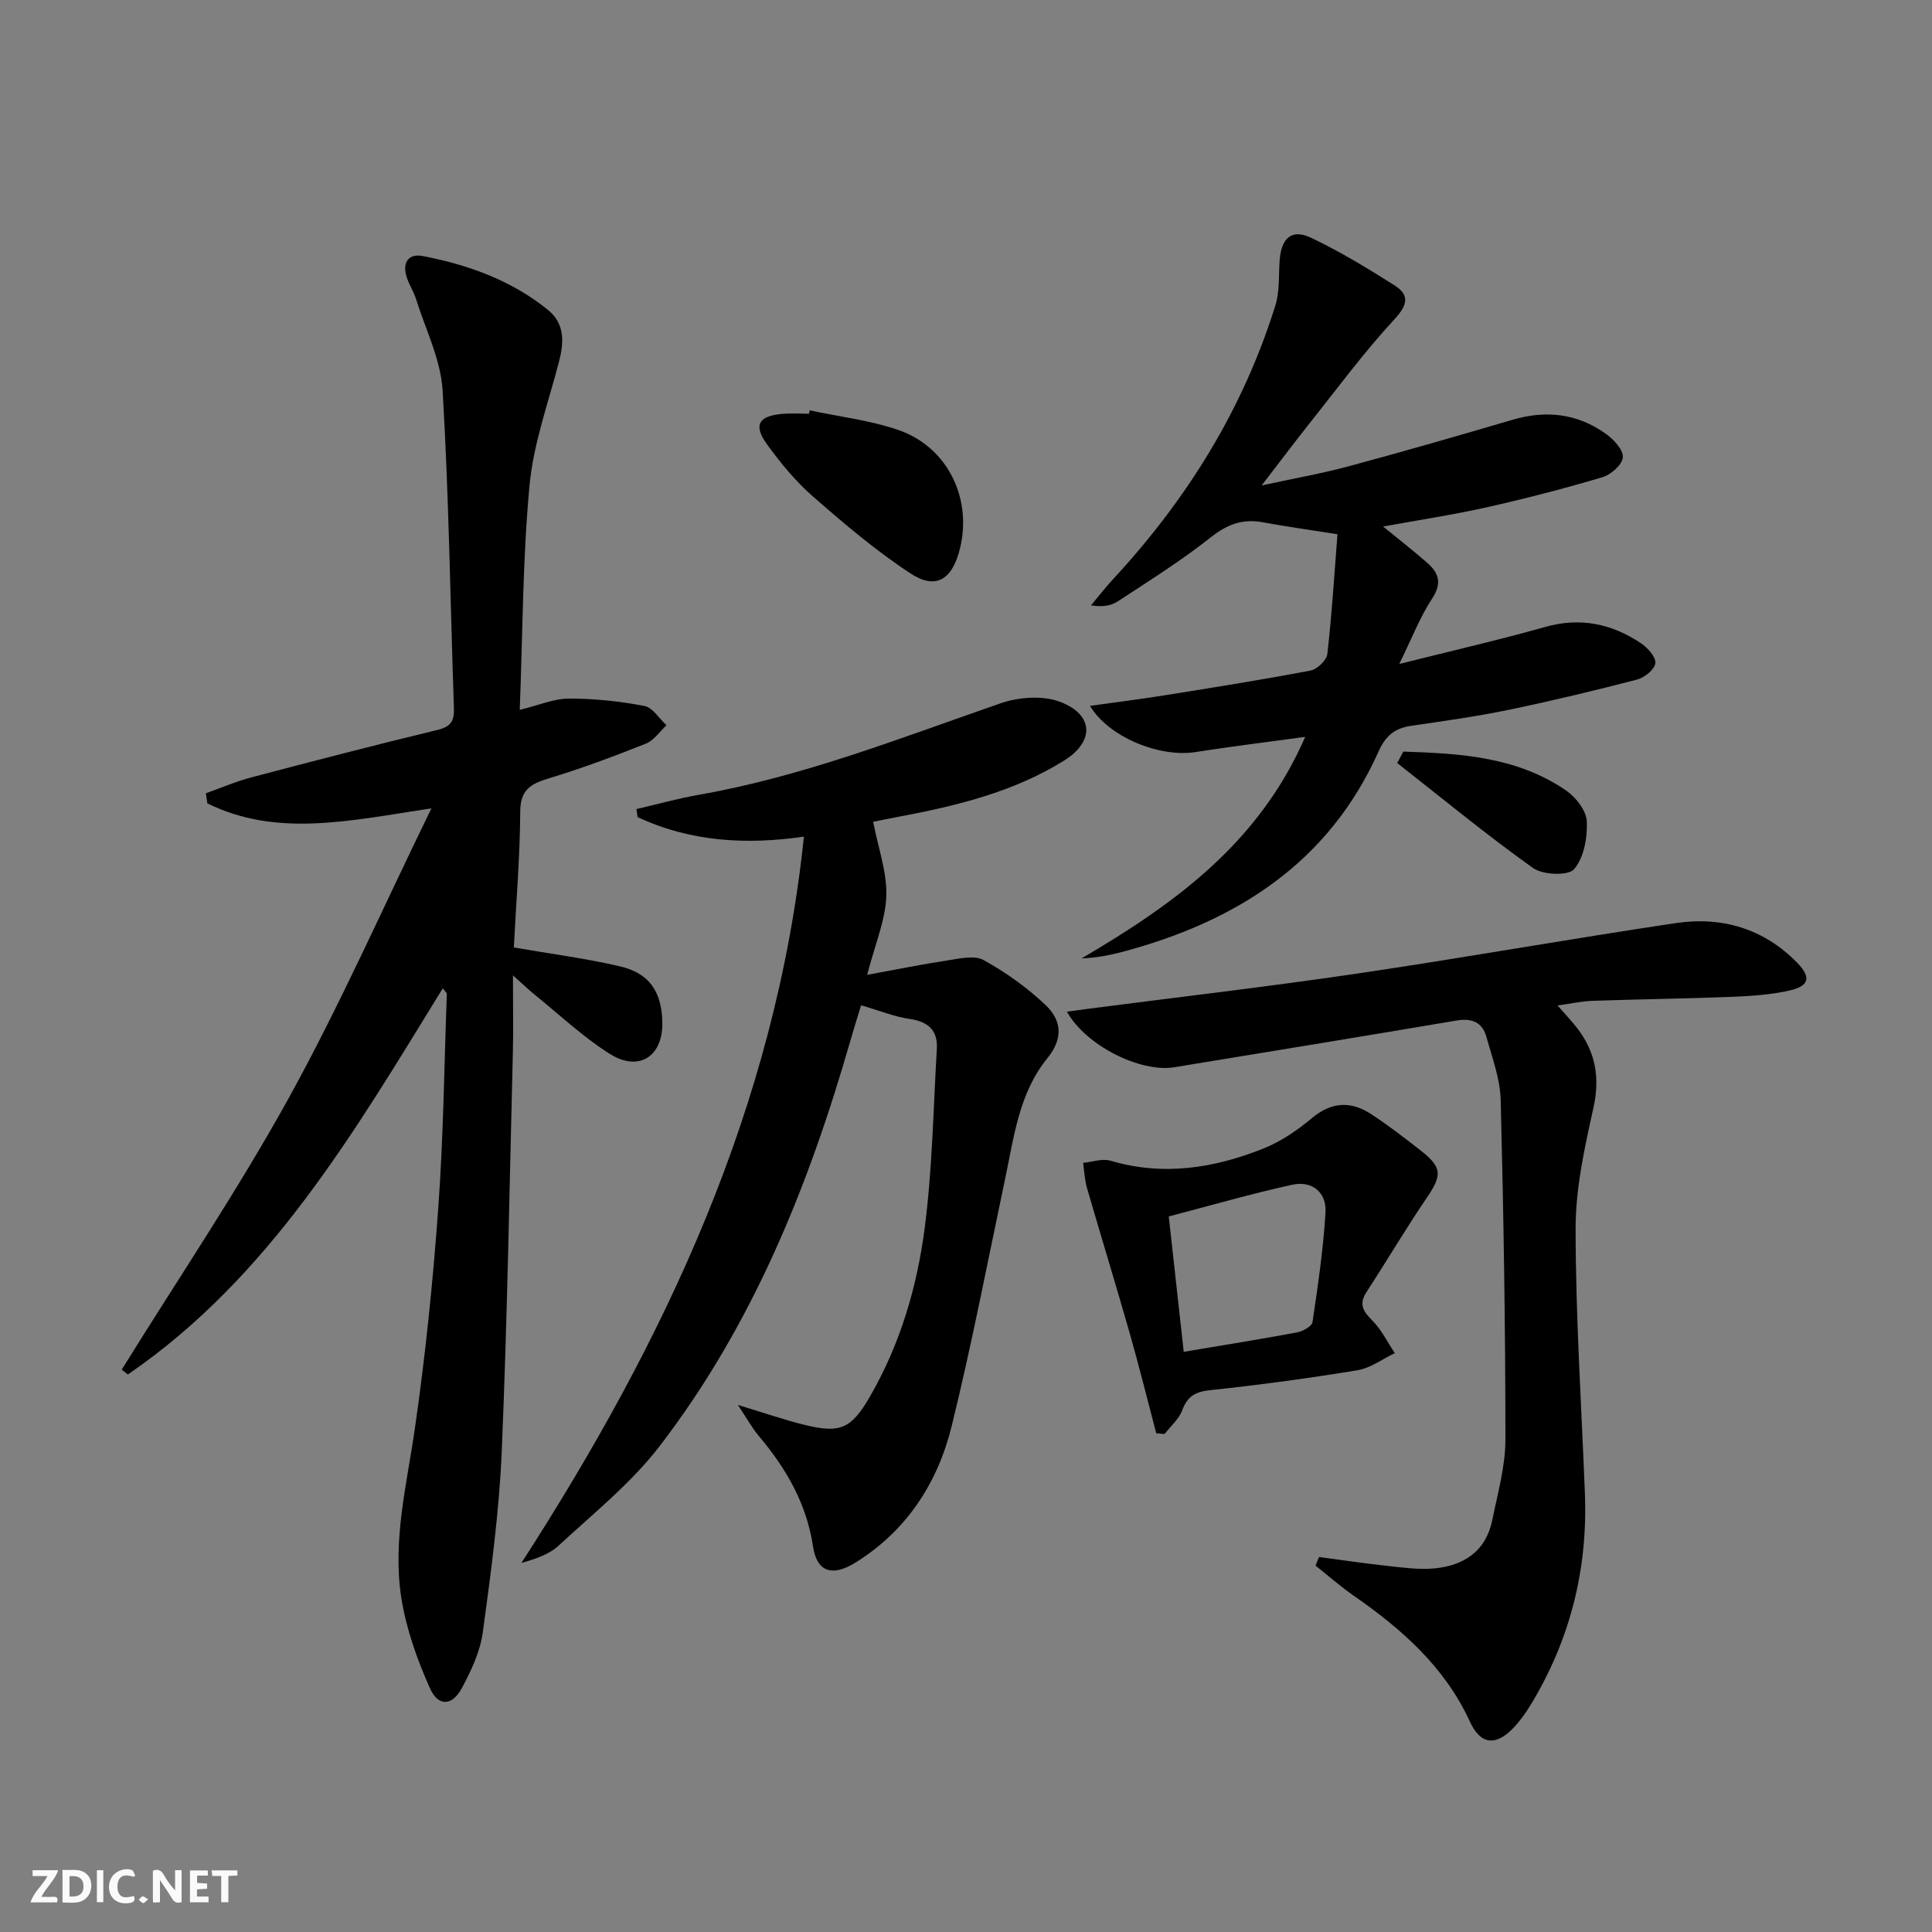 <svg enable-background="new 0 0 400 400" viewBox="0 0 400 400" xmlns="http://www.w3.org/2000/svg"><rect x="0" y="0" width="400" height="400" fill="#808080" stroke="none"/><g fill="#fbfafa"><path d="m37.59 393.81c-.92.31-1.52.05-2-.78-.7-1.2-1.52-2.34-2.47-3.78v4.59c-.55.03-.95.05-1.41.07-.03-.37-.06-.64-.06-.91 0-1.91 0-3.81 0-5.7 1.13-.41 1.77-.03 2.29.91.62 1.11 1.38 2.14 2.31 3.19v-4.2h1.35v6.61z"/><path d="m12.94 393.88v-6.75c1.9.19 3.93-.54 5.37 1.29.8 1.01.78 2.88.03 3.97-1.37 1.97-3.4 1.51-5.4 1.49m1.45-1.22c2.04.12 2.92-.58 2.89-2.21-.03-1.51-.98-2.19-2.89-2z"/><path d="m11.81 393.87h-5.49c.68-2.18 2.47-3.48 3.51-5.45h-3.08v-1.21h5.29c-.71 2.13-2.44 3.48-3.47 5.51.86 0 1.63.04 2.39-.01.79-.05 1.14.21.85 1.16"/><path d="m39.33 393.86v-6.61h3.7v1.07h-2.22v1.52c.68.04 1.34.09 2.07.13v1.07c-.72.05-1.38.09-2.1.14v1.48h2.4v1.19h-3.85z"/><path d="m27.71 388.56c-1.15-.3-2.46-.61-3.1.64-.37.73-.41 1.93-.06 2.67.63 1.35 1.99.93 3.17.68.35.94-.01 1.32-.93 1.46-1.62.25-3.05-.27-3.76-1.48-.73-1.25-.6-3.03.31-4.17.88-1.11 2.71-1.7 4-1.16.32.13.44.74.65 1.12-.1.08-.19.16-.28.24"/><path d="m49.15 387.24v1.07c-.59.02-1.17.05-1.87.08v5.44h-1.48v-5.44h-1.85c-.05-.4-.08-.73-.13-1.15z"/><path d="m20.06 387.21h1.33v6.62h-1.33z"/><path d="m30.68 393.25c-.49.38-.8.79-1.05.76-.32-.05-.6-.45-.9-.7.26-.24.51-.64.8-.67.29-.04.62.3 1.15.61"/></g><path d="m91.67 204.62c-18.26 29.69-35.81 59.81-65.19 79.95-.43-.33-.85-.67-1.28-1 11.58-18.68 23.91-36.93 34.53-56.14 10.57-19.13 19.41-39.22 29.59-60.07-16.81 2.53-31.93 6.09-46.39-1.03-.1-.7-.21-1.39-.31-2.09 3.14-1.11 6.21-2.45 9.42-3.29 12.83-3.39 25.69-6.72 38.59-9.84 2.71-.66 3.44-1.86 3.35-4.44-.75-21.94-1.04-43.9-2.34-65.81-.38-6.4-3.53-12.64-5.5-18.93-.54-1.73-1.65-3.29-2.08-5.04-.66-2.71.64-4.42 3.46-3.88 9.4 1.81 18.28 4.99 25.84 11.08 3.66 2.94 3.42 6.8 2.34 10.93-2.21 8.47-5.27 16.89-6.07 25.5-1.42 15.21-1.41 30.54-2.02 46.45 3.95-.96 7.08-2.34 10.22-2.34 5.2-.01 10.46.56 15.58 1.53 1.72.33 3.06 2.61 4.58 4-1.41 1.3-2.6 3.14-4.26 3.8-6.61 2.63-13.3 5.13-20.1 7.19-3.72 1.13-5.9 2.32-5.92 6.87-.06 9.42-.85 18.83-1.33 28.14 7.75 1.35 14.96 2.27 22.01 3.92 6.11 1.43 8.64 5.32 8.74 11.66.11 6.97-4.85 10.25-10.87 6.46-5.58-3.51-10.46-8.15-15.63-12.32-1.12-.91-2.16-1.92-4.43-3.94 0 6.22.11 11.15-.02 16.07-.69 27.44-1.14 54.89-2.29 82.32-.53 12.58-2.23 25.13-3.93 37.62-.54 3.98-2.39 7.92-4.32 11.52-2.02 3.76-4.91 3.93-6.64.03-2.66-5.96-4.92-12.32-5.92-18.74-1.84-11.82 1.15-23.42 2.83-35.11 2.18-15.11 3.73-30.34 4.83-45.56 1.07-14.74 1.23-29.55 1.77-44.33-.01-.23-.36-.49-.84-1.14z" fill="#000001"/><path d="m180.78 170.14c1.07 5.54 2.89 10.5 2.72 15.39-.18 5-2.32 9.94-3.96 16.3 6.05-1.11 11.3-2.18 16.59-2.98 2.49-.37 5.59-1.14 7.51-.08 4.6 2.54 9.01 5.69 12.82 9.3 3.29 3.11 3.78 6.86.37 11.04-5.86 7.21-6.91 16.34-8.76 25.1-3.6 17.04-6.88 34.16-11.04 51.06-2.9 11.78-9.33 21.67-19.92 28.25-4.83 3-7.99 1.92-8.78-3.33-1.34-8.93-5.6-16.22-11.27-22.94-1.34-1.59-2.35-3.45-4.29-6.37 5.54 1.67 9.65 3.11 13.87 4.14 7.37 1.81 9.63.75 13.46-5.86 6.25-10.8 9.75-22.65 11.34-34.84 1.6-12.29 1.79-24.76 2.52-37.15.22-3.82-1.74-5.64-5.58-6.2-3.25-.47-6.38-1.76-10.1-2.84-.77 2.53-1.55 4.99-2.26 7.47-8.64 30.09-20.28 58.87-39.5 83.87-5.9 7.67-13.71 13.9-20.87 20.54-1.94 1.8-4.7 2.72-7.7 3.59 29.72-46.04 52.69-94.51 58.49-150.39-11.84 1.74-23.49 1.09-34.44-4.04-.08-.55-.15-1.11-.23-1.66 4.33-1 8.62-2.21 12.99-2.97 21.57-3.79 41.82-11.8 62.37-18.92 3.77-1.31 8.76-1.68 12.36-.31 6.98 2.65 7.16 8.22.79 12.18-10.47 6.51-22.27 9.36-34.23 11.61-1.96.37-3.91.77-5.27 1.04z" fill="#000001"/><path d="m261.21 100.51c6.84-1.49 12.48-2.48 17.98-3.96 11.35-3.06 22.65-6.31 33.92-9.63 6.99-2.06 13.51-1.32 19.41 2.93 1.6 1.15 3.59 3.29 3.47 4.84-.11 1.51-2.46 3.59-4.21 4.11-7.92 2.35-15.94 4.43-24.01 6.24-6.93 1.55-13.96 2.61-21.41 3.97 3.38 2.76 6.36 5.08 9.19 7.57 2.38 2.09 3.01 4.22.96 7.34-2.49 3.79-4.15 8.13-6.81 13.55 11.03-2.77 20.68-4.98 30.19-7.66 7.31-2.07 13.83-.68 19.9 3.4 1.37.92 3.1 2.87 2.93 4.11-.17 1.31-2.26 2.98-3.79 3.38-8.82 2.29-17.69 4.42-26.61 6.27-6.66 1.38-13.42 2.31-20.15 3.3-3.38.5-5.28 2.01-6.77 5.35-10.34 23.09-29.47 35.18-53.03 41.46-2.67.71-5.4 1.22-8.44 1.35 19.03-11.19 36.63-23.68 46.3-45.87-8.13 1.12-15.45 2-22.72 3.15-7.35 1.16-17.94-3.04-21.84-9.57 5.35-.75 10.33-1.37 15.29-2.16 10.14-1.62 20.29-3.23 30.38-5.15 1.37-.26 3.32-2.13 3.47-3.43.94-8.16 1.44-16.37 2.1-24.79-6.02-.95-10.76-1.61-15.47-2.48-4.18-.77-7.38.43-10.79 3.14-6.09 4.83-12.73 8.97-19.24 13.25-1.41.92-3.25 1.19-5.53.81 1.56-1.85 3.04-3.77 4.69-5.55 15.22-16.46 26.8-35.09 33.49-56.57.91-2.92.65-6.22.88-9.35.34-4.58 2.51-6.52 6.46-4.65 5.97 2.83 11.67 6.29 17.26 9.83 3.21 2.03 2.84 4.03.02 7.09-6.28 6.79-11.8 14.29-17.57 21.54-3.08 3.88-6.04 7.83-9.9 12.84z" fill="#000001"/><path d="m273.09 322.36c4.62.61 9.23 1.31 13.86 1.81 3.29.35 6.65.85 9.92.56 6.16-.55 10.77-3.54 12.09-10.01 1.12-5.52 2.72-11.11 2.72-16.67 0-23.44-.38-46.88-.98-70.31-.11-4.38-1.76-8.74-2.95-13.05-.84-3.05-3.02-3.94-6.19-3.4-19.46 3.29-38.95 6.48-58.43 9.67-7.07 1.16-18.37-4.53-22.23-11.5 1.6-.22 2.98-.42 4.38-.6 18.59-2.41 37.22-4.57 55.76-7.3 22-3.25 43.9-7.16 65.9-10.44 9.53-1.42 18.2 1.1 25.14 8.2 2.92 2.99 2.56 4.82-1.6 5.76-3.85.87-7.88 1.14-11.85 1.3-9.64.38-19.3.5-28.94.83-2.13.07-4.24.55-7.21.96 1.61 1.85 2.83 3.14 3.92 4.52 3.95 5.01 4.91 10.4 3.48 16.79-1.83 8.2-3.68 16.64-3.67 24.97.02 18.29 1.22 36.57 1.93 54.86.6 15.69-3.1 30.29-11.26 43.71-1.03 1.69-2.22 3.34-3.59 4.77-3.62 3.76-6.77 3.44-8.96-1.34-5.22-11.35-14.1-19.16-24.06-26.08-2.75-1.91-5.28-4.14-7.9-6.22.24-.6.48-1.19.72-1.79z" fill="#000001"/><path d="m239.39 296.75c-1.83-6.94-3.55-13.91-5.52-20.81-2.86-10.02-5.92-19.97-8.82-29.98-.48-1.67-.55-3.47-.81-5.2 1.9-.18 3.97-.95 5.66-.45 10.91 3.23 21.42 1.57 31.63-2.5 3.62-1.44 7.04-3.76 10.04-6.28 4.09-3.43 8.1-3.62 12.3-.87 3.61 2.36 7.04 5.01 10.44 7.68 4.29 3.38 4.22 5.05 1.14 9.57-4.36 6.41-8.3 13.1-12.53 19.59-1.66 2.55-.67 4.02 1.22 5.92s3.12 4.46 4.64 6.73c-2.56 1.22-5.01 3.09-7.7 3.54-10.14 1.67-20.34 3.05-30.56 4.13-3.1.33-4.69 1.3-5.77 4.19-.68 1.83-2.39 3.27-3.64 4.89-.58-.05-1.15-.1-1.72-.15zm5.69-16.87c8.44-1.42 15.96-2.62 23.45-4.02 1.21-.23 3.08-1.26 3.21-2.13 1.12-7.53 2.23-15.08 2.69-22.67.25-4.22-2.77-6.67-6.9-5.77-8.51 1.87-16.9 4.3-25.55 6.56 1.06 9.52 2.06 18.53 3.1 28.03z" fill="#000001"/><path d="m167.64 84.96c6.12 1.31 12.44 2.04 18.31 4.05 10.48 3.59 15.65 14.7 12.57 25.42-1.64 5.69-4.91 7.63-10.01 4.29-7.16-4.68-13.75-10.3-20.21-15.94-3.58-3.13-6.7-6.92-9.5-10.79-2.88-3.99-1.76-5.89 3.23-6.31 1.81-.15 3.65-.02 5.48-.02.03-.24.08-.47.13-.7z" fill="#000001"/><path d="m290.54 155.61c11.75.38 23.51 1.04 33.74 8.08 2.01 1.39 4.15 4.15 4.25 6.37.15 3.35-.59 7.52-2.63 9.89-1.22 1.42-6.47 1.21-8.51-.24-9.63-6.87-18.79-14.42-28.11-21.73.42-.79.84-1.58 1.26-2.37z" fill="#000001"/></svg>
